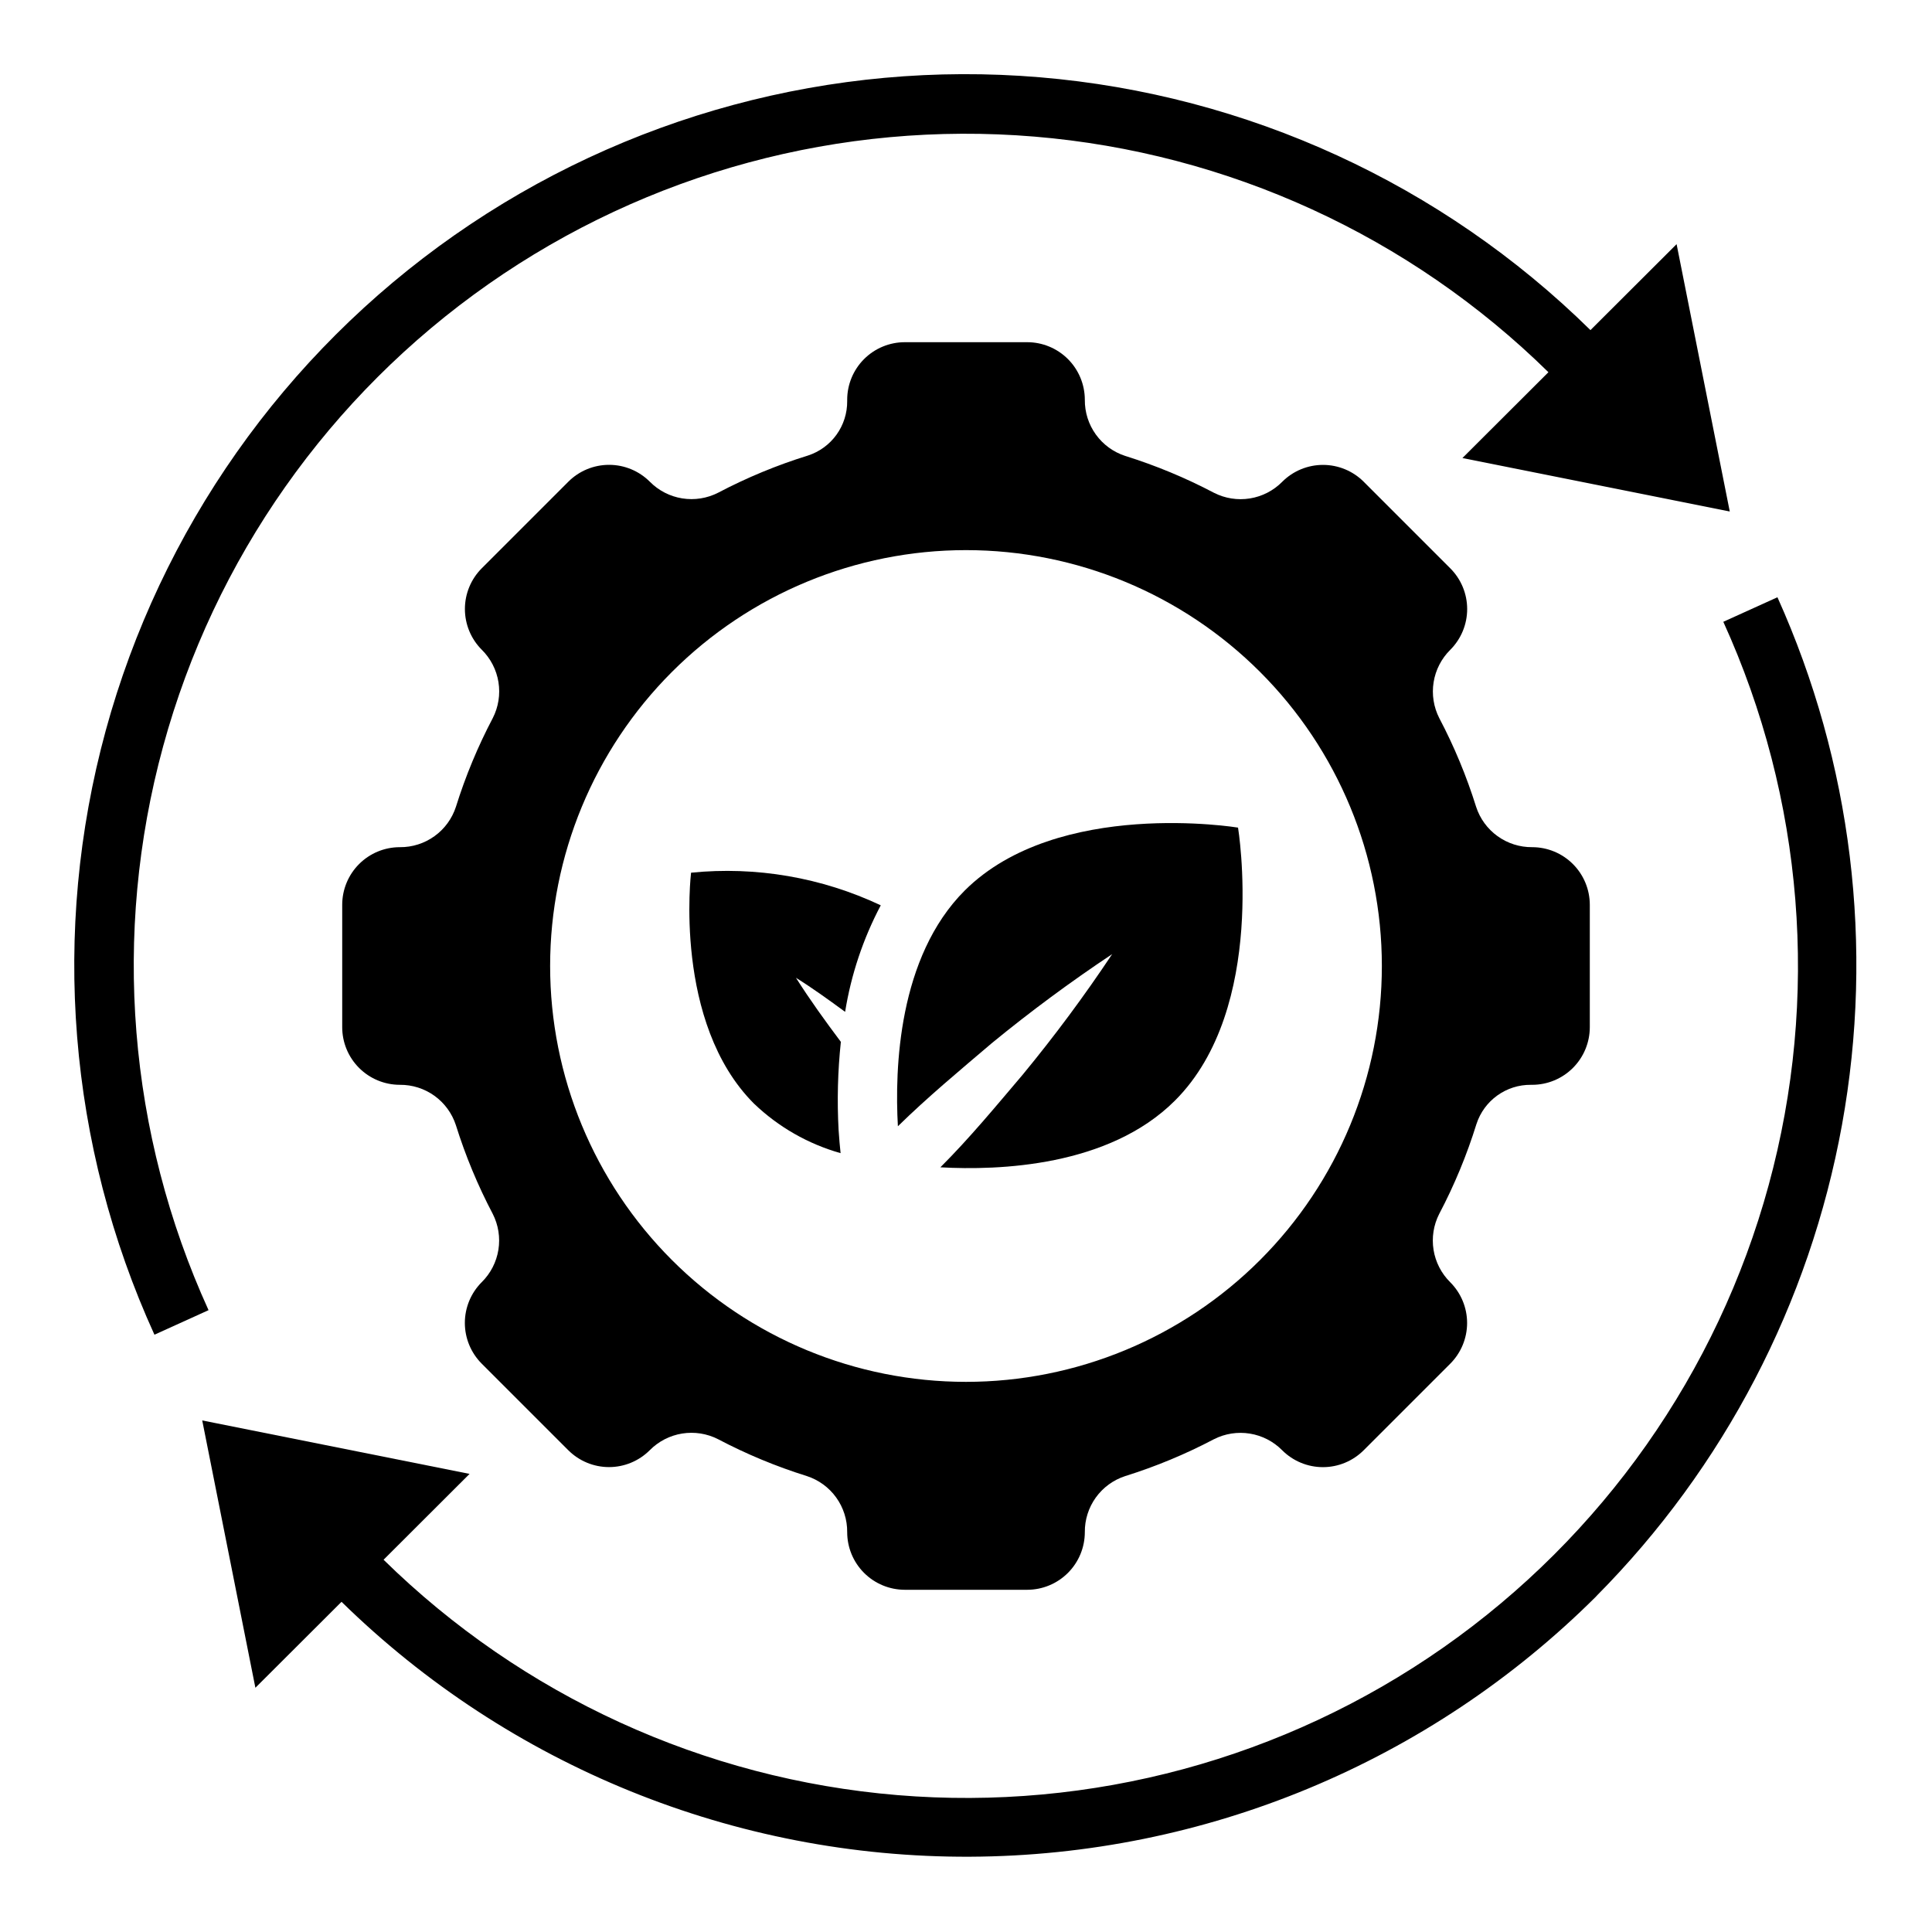 <?xml version="1.0" encoding="UTF-8"?>
<!-- Uploaded to: SVG Repo, www.svgrepo.com, Generator: SVG Repo Mixer Tools -->
<svg fill="#000000" width="800px" height="800px" version="1.1" viewBox="144 144 512 512" xmlns="http://www.w3.org/2000/svg">
 <g>
  <path d="m535.28 441.87c0.988-3.043 2.922-5.688 5.516-7.555 2.598-1.867 5.719-2.859 8.914-2.828h0.332c4.051-0.004 7.934-1.613 10.797-4.477 2.863-2.863 4.473-6.746 4.477-10.797v-32.434c-0.004-4.047-1.613-7.934-4.477-10.797-2.863-2.863-6.746-4.473-10.797-4.473-3.293 0.027-6.508-0.996-9.18-2.918-2.672-1.926-4.66-4.648-5.676-7.781-2.535-8.113-5.801-15.977-9.762-23.5-1.5-2.934-2.023-6.273-1.5-9.527s2.07-6.258 4.414-8.578c2.863-2.863 4.477-6.746 4.477-10.797 0-4.055-1.613-7.938-4.477-10.801l-22.93-22.93v-0.004c-2.867-2.863-6.75-4.473-10.801-4.473s-7.938 1.609-10.801 4.473c-2.316 2.348-5.32 3.894-8.578 4.418-3.254 0.523-6.594-0.004-9.527-1.504-7.523-3.957-15.387-7.223-23.5-9.762-3.137-1.016-5.867-3.004-7.793-5.68-1.93-2.676-2.949-5.894-2.918-9.191-0.004-4.051-1.613-7.934-4.477-10.797-2.863-2.863-6.746-4.473-10.797-4.473h-32.434c-4.047 0-7.934 1.609-10.797 4.473-2.863 2.863-4.473 6.746-4.473 10.797v0.332c0.027 3.195-0.965 6.32-2.832 8.914-1.867 2.594-4.512 4.527-7.551 5.516-8.223 2.547-16.195 5.848-23.816 9.855-2.934 1.5-6.273 2.027-9.527 1.504s-6.258-2.07-8.578-4.418c-2.863-2.863-6.746-4.473-10.797-4.473-4.055 0-7.938 1.609-10.801 4.473l-22.934 22.934c-2.863 2.863-4.473 6.746-4.473 10.797 0 4.055 1.609 7.938 4.473 10.801 2.348 2.32 3.894 5.324 4.418 8.578 0.523 3.254-0.004 6.594-1.504 9.527-3.957 7.523-7.227 15.387-9.762 23.5-1.016 3.137-3.004 5.867-5.68 7.793-2.676 1.93-5.894 2.953-9.191 2.922-4.051 0-7.934 1.609-10.797 4.473-2.863 2.863-4.473 6.75-4.473 10.797v32.434c0 4.051 1.609 7.934 4.473 10.797 2.863 2.863 6.746 4.473 10.797 4.477 3.293-0.031 6.508 0.992 9.18 2.914 2.672 1.926 4.66 4.652 5.676 7.781 2.539 8.113 5.805 15.977 9.762 23.5 1.5 2.934 2.027 6.273 1.504 9.527-0.523 3.258-2.07 6.262-4.418 8.578-2.863 2.863-4.473 6.75-4.473 10.801 0 4.051 1.609 7.934 4.473 10.801l22.93 22.93h0.004c2.863 2.863 6.746 4.477 10.797 4.477 4.055 0 7.938-1.613 10.801-4.477 2.32-2.344 5.324-3.891 8.578-4.414 3.254-0.523 6.594 0 9.527 1.5 7.523 3.957 15.387 7.227 23.5 9.762 3.137 1.016 5.867 3.004 7.793 5.68 1.93 2.676 2.953 5.894 2.922 9.191 0 4.051 1.609 7.934 4.473 10.797 2.863 2.863 6.75 4.473 10.797 4.477h32.434c4.051-0.004 7.934-1.613 10.797-4.477 2.863-2.863 4.473-6.746 4.477-10.797-0.031-3.293 0.992-6.508 2.914-9.18 1.926-2.672 4.652-4.66 7.781-5.676 8.113-2.535 15.977-5.805 23.5-9.762 2.934-1.5 6.273-2.023 9.527-1.5 3.258 0.523 6.262 2.07 8.578 4.414 2.863 2.863 6.75 4.477 10.801 4.477 4.051 0 7.934-1.613 10.801-4.477l22.93-22.93c2.863-2.867 4.477-6.75 4.477-10.801s-1.613-7.938-4.477-10.801c-2.344-2.316-3.891-5.32-4.414-8.578-0.523-3.254 0-6.594 1.5-9.527 4.016-7.625 7.32-15.602 9.871-23.828zm-135.28 68.336c-29.23 0-57.262-11.613-77.93-32.281-20.668-20.668-32.281-48.699-32.281-77.926 0-29.23 11.613-57.262 32.281-77.93 20.668-20.668 48.699-32.281 77.93-32.281 29.227 0 57.258 11.613 77.926 32.281 20.668 20.668 32.281 48.699 32.281 77.93 0 29.227-11.613 57.258-32.281 77.926s-48.699 32.281-77.926 32.281z"/>
  <path d="m327.14 375.27s-4.801 39.738 16.695 61.223v-0.004c6.457 6.18 14.328 10.68 22.93 13.109-0.18-1.723-0.371-3.691-0.527-6.117-0.426-7.797-0.227-15.617 0.598-23.379-4.133-5.512-8.156-11.074-11.902-16.98 4.519 2.824 8.785 5.918 13.027 9.027h0.004c1.586-9.863 4.777-19.398 9.445-28.23-15.664-7.387-33.039-10.379-50.27-8.648z"/>
  <path d="m399.67 379.99c-17.641 17.625-18.586 47.23-17.719 62.48 7.871-7.715 16.305-14.719 24.805-21.953v-0.004c10.258-8.414 20.93-16.312 31.977-23.66-7.352 11.047-15.262 21.707-23.703 31.941-7.086 8.344-14.02 16.766-21.82 24.555 15.438 0.867 44.656-0.156 62.188-17.703 24.57-24.555 16.695-72.32 16.695-72.32s-47.773-7.891-72.422 16.664z"/>
  <path d="m184.93 497.71 14.336-6.504c-21.336-46.855-25.602-99.699-12.047-149.37 13.551-49.672 44.062-93.027 86.238-122.55 42.18-29.523 93.359-43.352 144.67-39.086 51.305 4.266 99.504 26.355 136.22 62.441l-22.789 22.742 70.848 14.168-14.09-70.848-22.828 22.781c-39.328-38.699-90.969-62.41-145.96-67.008-54.984-4.602-109.84 10.199-155.06 41.828-45.211 31.629-77.922 78.09-92.453 131.32-14.531 53.23-9.961 109.87 12.91 160.08z"/>
  <path d="m567.02 567.02c33.844-34.09 56.551-77.645 65.125-124.91s2.609-96.02-17.105-139.83l-14.344 6.504c21.316 46.848 25.562 99.68 12.008 149.33-13.555 49.652-44.059 92.992-86.223 122.51-42.164 29.52-93.328 43.352-144.62 39.102-51.293-4.254-99.48-26.32-136.21-62.379l22.789-22.75-70.848-14.168 14.09 70.848 22.828-22.781c44.469 43.555 104.31 67.824 166.55 67.555 62.242-0.27 121.87-25.062 165.96-69.004z"/>
 </g>
</svg>